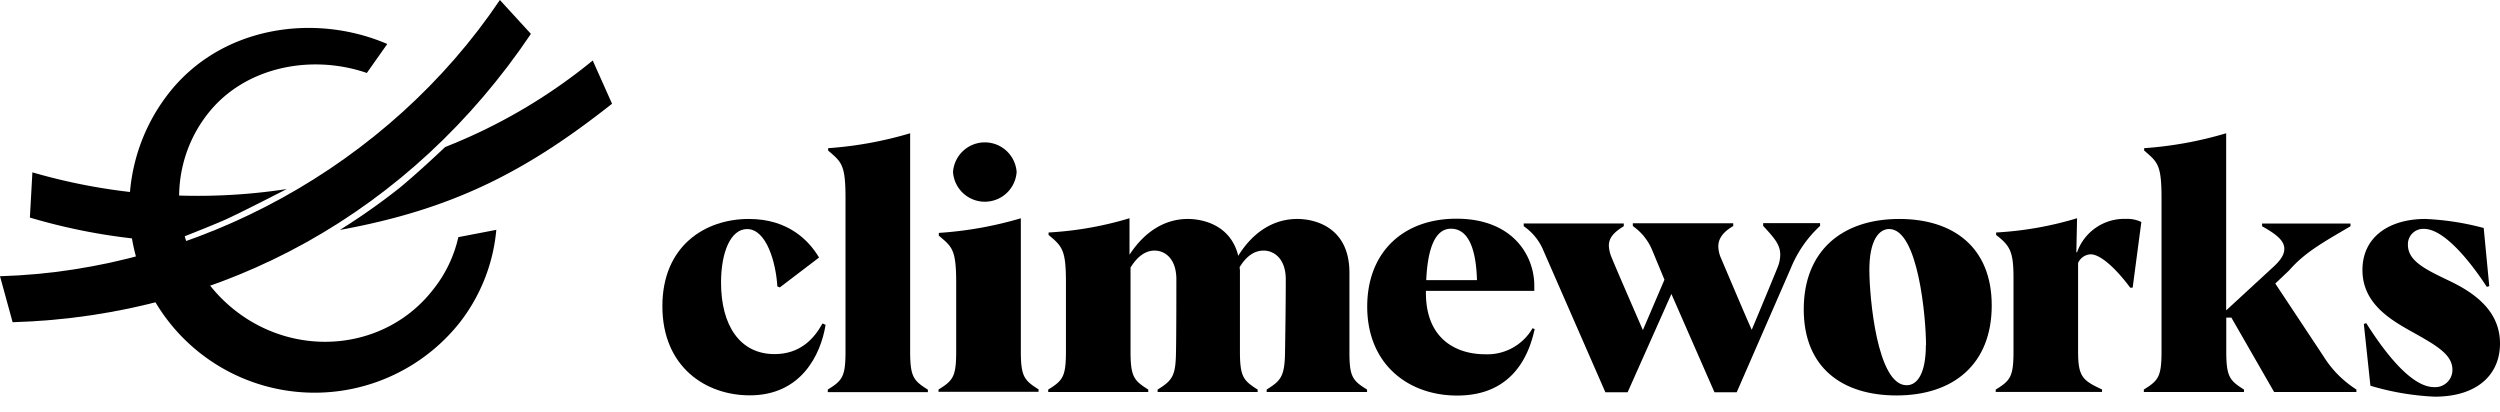<svg viewBox="0 0 489.26 80.6" xmlns="http://www.w3.org/2000/svg">
        <g style="color:black;">
            <path d="m129.63 59.92c0-11.69 8.23-17.07 16.93-17.07 7.82 0 11.83 4.35 13.73 7.55l-7.68 5.85-.48-.2c-.27-4.62-2.11-11.22-5.92-11.22-3.2 0-5.1 4.49-5.1 10.47 0 8.36 3.67 14 10.47 14 5 0 7.75-3 9.38-6l.61.27c-.95 5.92-4.83 13.8-14.82 13.8-8.62.02-17.12-5.55-17.12-17.45z"></path>
            <path d="m162 76.24c2.86-1.77 3.47-2.52 3.47-7.48v-30.05c0-6.59-.82-7-3.4-9.25v-.46a74.23 74.23 0 0 0 16.05-2.92v42.7c0 5 .68 5.71 3.47 7.48v.48h-19.59z"></path>
            <path d="m183.66 76.24c2.86-1.77 3.47-2.52 3.47-7.48v-13.46c0-6.53-.82-7-3.4-9.18v-.54a73.49 73.49 0 0 0 16.05-2.86v26c0 5 .68 5.71 3.47 7.48v.48h-19.58v-.48zm2.85-42.57a6.24 6.24 0 0 1 12.45 0 6.24 6.24 0 0 1 -12.45 0z"></path>
            <path d="m267.54 76.24v.48h-19.65v-.48c2.79-1.77 3.54-2.52 3.6-7.48.07-4.76.14-9.45.14-14.08 0-4.08-2.31-5.64-4.35-5.64-1.7 0-3.33 1-4.69 3.26a5.35 5.35 0 0 1 .07 1.09v15.37c0 5 .68 5.71 3.47 7.48v.48h-19.58v-.48c3-1.84 3.54-2.79 3.6-7.48.07-3.13.07-12.44.07-14.08 0-4.08-2.24-5.64-4.28-5.64-1.7 0-3.33 1.09-4.69 3.33v16.39c0 5 .68 5.71 3.47 7.48v.48h-19.58v-.48c2.86-1.77 3.47-2.52 3.47-7.48v-13.53c0-6.25-.68-7-3.4-9.25v-.48a67.58 67.58 0 0 0 15.84-2.79v7.14c3.06-4.69 7.07-7 11.42-7 2.79 0 8.36 1.09 9.86 7.21 3-4.83 7.07-7.21 11.56-7.21 3.2 0 10.2 1.43 10.2 10.54v15.37c-.02 4.96.59 5.71 3.45 7.48z"></path>
            <path d="m300.34 64.41c-1 4.55-3.94 13-15.16 13-9.66 0-17.61-6.19-17.61-17.41 0-10.54 6.93-17.2 17.47-17.2 10.95 0 15.23 7.14 15.23 13.12v1h-21.21v.41c0 9.11 6.05 12 11.56 12a10.21 10.21 0 0 0 9.31-5.1zm-21.22-9.59h9.93c-.14-5-1.22-10.06-5.1-10.06-3.06 0-4.55 3.8-4.83 10.06z"></path>
            <path d="m323.36 49a10.77 10.77 0 0 0 -3.81-4.76v-.54h19.65v.54c-2 1.16-2.92 2.45-2.92 4a6 6 0 0 0 .54 2.31c2.31 5.44 4.76 11.22 6 14 2.79-6.66 4.69-11.29 5.1-12.31a6.7 6.7 0 0 0 .48-2.38c0-1.9-1-3.13-3.34-5.65v-.54h11.14v.54a23.05 23.05 0 0 0 -5.71 8.23l-10.61 24.33h-4.35l-8.43-19.24-8.57 19.24h-4.35l-12.1-27.67a10.77 10.77 0 0 0 -3.88-4.83v-.54h19.58v.54c-2 1.22-2.92 2.31-2.92 3.81a6.58 6.58 0 0 0 .54 2.31c.6 1.54 6.05 14.06 6.12 14.21l4.22-9.86"></path>
            <path d="m353 60.53c0-11.42 7.48-17.68 18.7-17.68 10.54 0 18.09 5.51 18.09 16.93s-7.41 17.61-18.63 17.61c-10.58 0-18.16-5.39-18.16-16.86zm23.93 7c0-5.24-1.5-22.71-7.21-22.71-2 0-3.88 2.18-3.88 8 0 5.24 1.5 22.57 7.28 22.57 2.01.03 3.78-2.14 3.78-7.86z"></path>
            <path d="m390.58 76.24c2.86-1.77 3.47-2.52 3.47-7.48v-14.42c0-5.1-.68-6.25-3.4-8.36v-.48a67.49 67.49 0 0 0 15.84-2.79l-.14 6.66h.14a9.8 9.8 0 0 1 9.66-6.53 6.17 6.17 0 0 1 2.92.61l-1.7 12.85h-.48c-2.31-3.13-5.58-6.53-7.75-6.53a2.82 2.82 0 0 0 -2.45 1.7v17.27c0 5 .88 5.71 4.69 7.48v.48h-20.81v-.46z"></path>
            <path d="m419.55 76.24c2.86-1.77 3.47-2.52 3.47-7.48v-30.05c0-6.59-.82-7-3.4-9.25v-.46a74.23 74.23 0 0 0 16.05-2.92v34.66l9.38-8.64c1.36-1.29 2-2.31 2-3.4 0-1.56-1.43-2.79-4.35-4.42v-.54h17.3v.54c-5.44 3.2-8.91 5.1-12 8.63l-2.72 2.58 9.42 14.21a20.59 20.59 0 0 0 6.46 6.53v.48h-16.11l-8.36-14.55h-1v6.6c0 5 .68 5.71 3.47 7.48v.48h-19.6v-.48z"></path>
            <path d="m463.9 75.49-1.29-12.1.48-.14c3.94 6.25 9 12.51 13.26 12.51a3.37 3.37 0 0 0 3.6-3.4c0-2.92-3-4.69-7.75-7.34-4.28-2.38-9.86-5.58-9.86-12.17s5.37-10 12.31-10a52.75 52.75 0 0 1 11.42 1.77l1.09 11.38-.48.14c-3.26-5-8.36-11.35-12.31-11.35a3 3 0 0 0 -3.13 3.13c0 3.26 3.67 4.9 8.16 7.07 5.3 2.52 9.86 6.12 9.86 12.24s-4.49 10.4-12.78 10.4a51.83 51.83 0 0 1 -12.58-2.14z"></path>
        </g>
        <path d="m56.11 37a115.7 115.7 0 0 1 -49.77-3.27l-.49 8.85a116 116 0 0 0 27.69 4.69s7.84-3.07 10.53-4.27c3.09-1.39 12.04-6 12.04-6z"  ></path>
        <path d="m87.12 28.77a107.66 107.66 0 0 0 28.88-16.93l3.78 8.46c-17 13.44-31.37 20.7-53.27 24.7a127.62 127.62 0 0 0 11.73-8.26c3.94-3.26 8.88-7.97 8.88-7.97z"></path>
        <path d="m2.47 63.06-2.47-9c38.71-1.14 76.15-21.85 97.83-54.06l6.07 6.63c-23.29 34.61-59.83 55.2-101.43 56.43z" ></path>
        <path d="m90.13 62.92a34.55 34.55 0 0 0 7-17.94l-7.43 1.43a25.32 25.32 0 0 1 -5 10.34c-9.18 11.75-26.5 13.56-38.69 4s-14.54-26.75-5.36-38.47c7.23-9.25 20.3-11.74 31.14-8l4-5.67c-14.34-6.16-32.55-3.44-42.79 9.67a36.25 36.25 0 1 0 57.13 44.64z" ></path>
</svg>